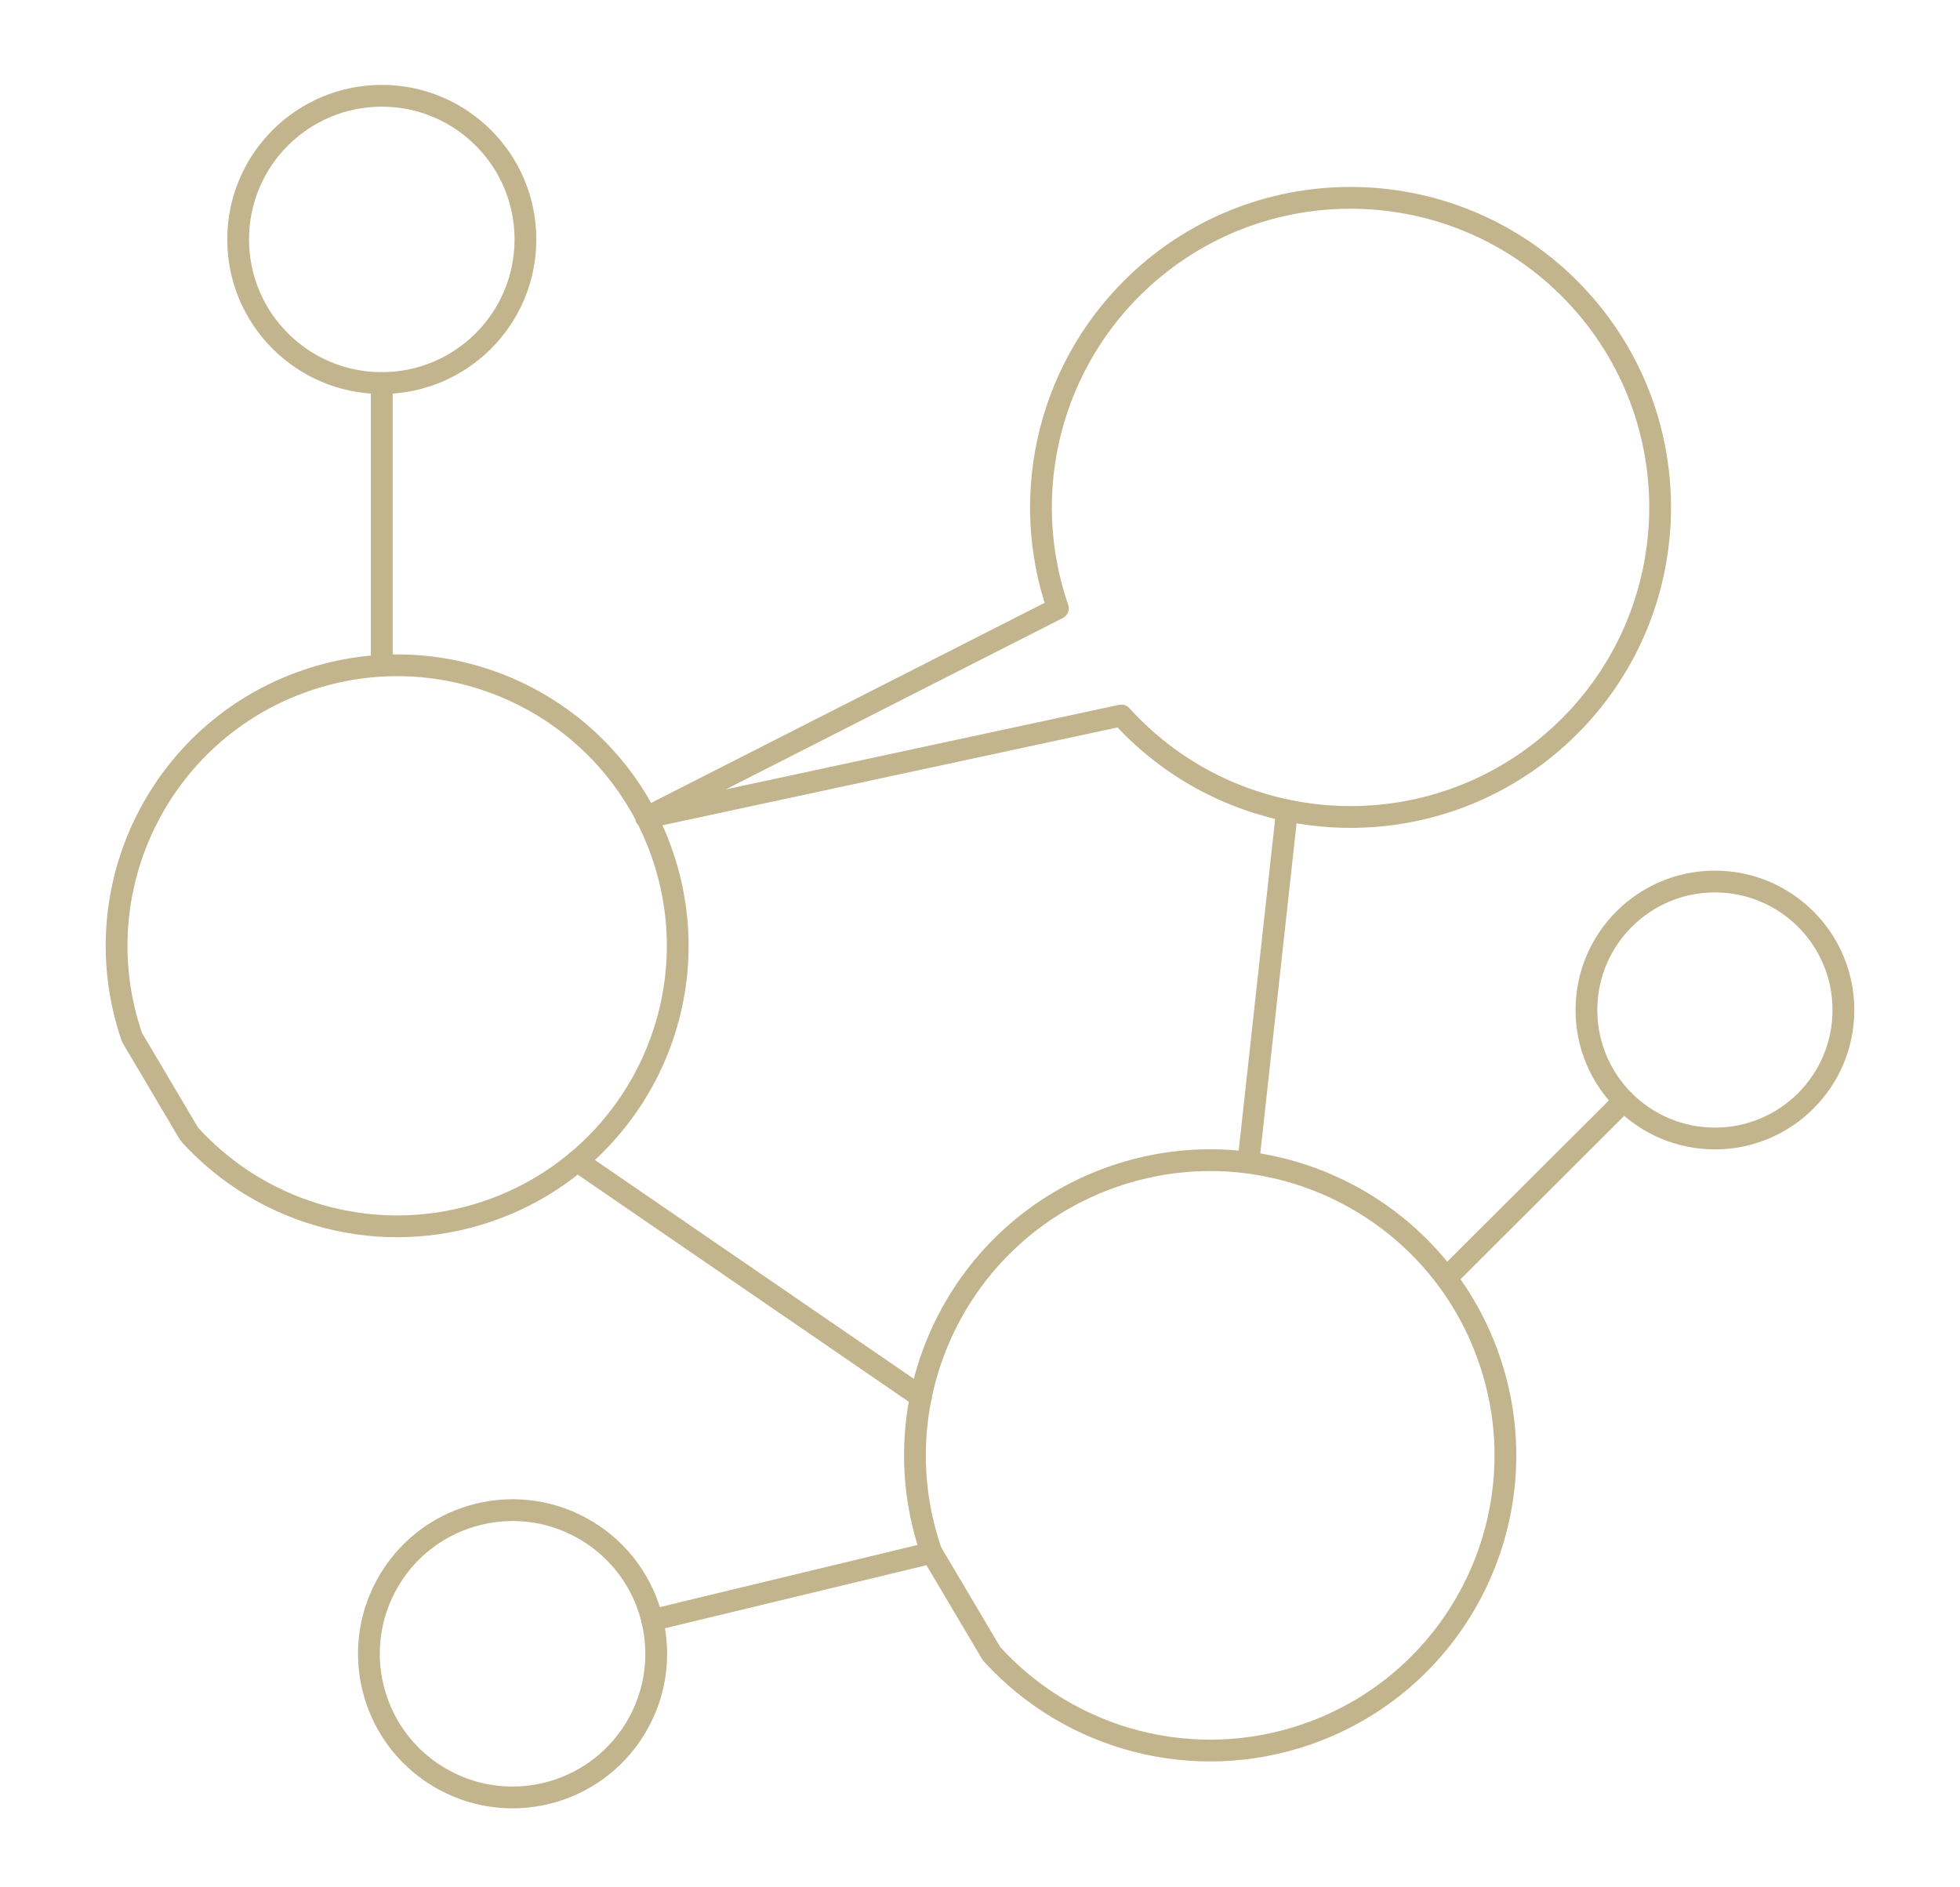 <?xml version="1.0" encoding="UTF-8"?>
<svg width="270px" height="260px" viewBox="0 0 270 260" version="1.1" xmlns="http://www.w3.org/2000/svg" xmlns:xlink="http://www.w3.org/1999/xlink">
    <title>Kernkompetenzen</title>
    <g id="Kernkompetenzen" stroke="none" stroke-width="1" fill="none" fill-rule="evenodd" stroke-linecap="round" stroke-linejoin="round">
        <path d="M154.468,98.567 C170.299,116.006 197.27,117.309 214.709,101.477 C232.148,85.645 233.451,58.674 217.619,41.235 C201.788,23.796 174.817,22.494 157.378,38.325 C144.749,49.79 140.166,67.677 145.726,83.802 L89.003,112.644 L154.468,98.567 Z M18.193,142.93 C11.218,122.762 21.913,100.758 42.081,93.783 C62.25,86.808 84.253,97.503 91.228,117.672 C98.203,137.84 87.508,159.844 67.34,166.819 C52.709,171.878 36.471,167.718 26.077,156.246 L18.193,142.93 Z M128.284,213.795 C120.939,192.574 132.188,169.417 153.409,162.073 C174.63,154.729 197.787,165.978 205.131,187.199 C212.476,208.42 201.227,231.576 180.006,238.921 C164.612,244.248 147.524,239.875 136.584,227.806 L128.284,213.795 Z M52.594,91.18 L52.594,52.744 L52.594,91.18 Z M52.594,13.195 C63.522,13.195 72.382,22.054 72.382,32.983 C72.382,43.912 63.522,52.771 52.594,52.771 C41.665,52.771 32.806,43.912 32.806,32.983 C32.806,22.054 41.665,13.195 52.594,13.195 Z M127.187,214.192 L89.821,223.198 L127.187,214.192 Z M53.728,217.503 C59.43,208.18 71.61,205.245 80.933,210.947 C90.256,216.649 93.192,228.829 87.49,238.152 C81.788,247.475 69.608,250.411 60.285,244.709 C50.961,239.007 48.025,226.827 53.727,217.504 C53.727,217.503 53.727,217.503 53.728,217.503 Z M199.381,175.915 L223.723,151.629 L199.381,175.915 Z M253.94,139.164 C253.927,148.939 245.992,156.854 236.217,156.841 C226.441,156.828 218.527,148.893 218.54,139.118 C218.552,129.345 226.484,121.432 236.257,121.441 C246.032,121.45 253.949,129.383 253.94,139.158 C253.94,139.16 253.94,139.162 253.94,139.164 Z M177.288,111.712 L171.99,159.926 L177.288,111.712 Z M126.883,192.453 L79.482,159.927 L126.883,192.453 Z" id="Stroke" stroke="#C2B48C" stroke-width="3"></path>
    </g>
</svg>
